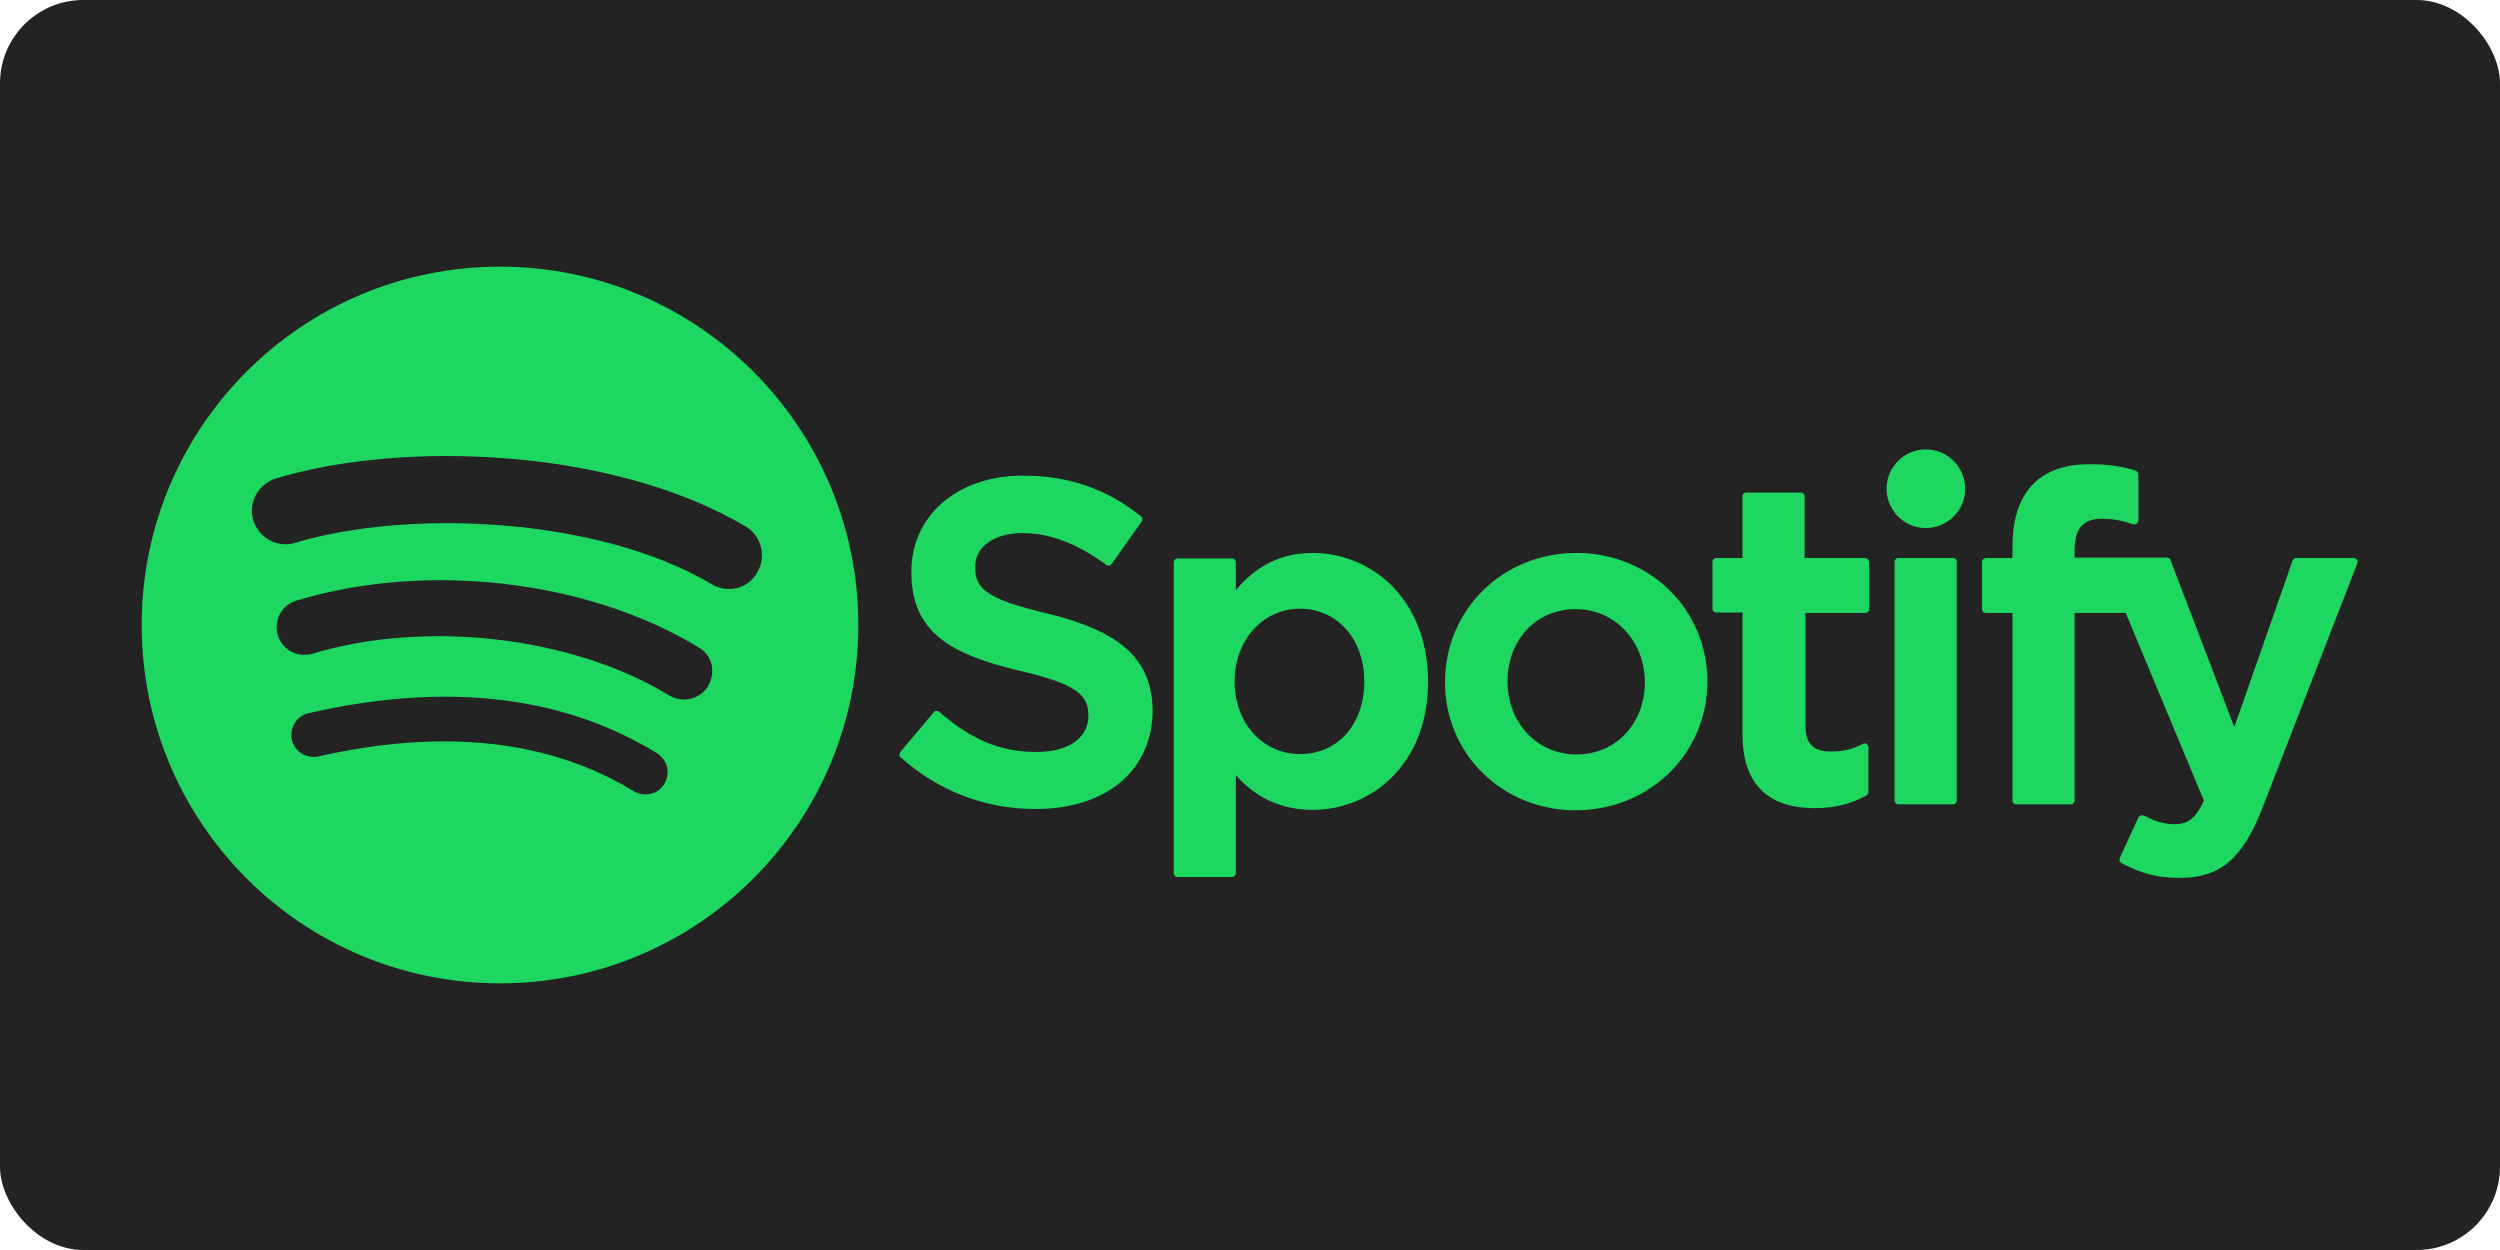 <svg width="600" height="300" viewBox="0 0 600 300" fill="none" xmlns="http://www.w3.org/2000/svg">
<g clip-path="url(#clip0_18_26)">
<rect width="600" height="300" rx="20" fill="#232324"/>
<path d="M119.995 64C72.419 64 34 102.532 34 150C34 197.572 72.523 236 120 236C167.572 236 206 197.477 206 150C206 102.523 167.477 64 120 64H119.995ZM159.451 188.116C157.908 190.686 154.623 191.405 152.054 189.867C131.812 177.539 106.432 174.77 76.427 181.538C73.55 182.153 70.673 180.402 70.057 177.529C69.442 174.657 71.193 171.774 74.066 171.159C106.843 163.658 134.993 166.843 157.595 180.719C160.165 182.262 160.984 185.546 159.441 188.116H159.451ZM169.928 164.69C167.979 167.875 163.871 168.798 160.681 166.952C137.563 152.773 102.329 148.665 74.993 156.881C71.397 157.908 67.705 155.958 66.664 152.461C65.637 148.864 67.587 145.173 71.184 144.132C102.419 134.681 141.254 139.2 167.87 155.49C170.946 157.335 171.878 161.453 169.924 164.633L169.928 164.69ZM170.851 140.237C143.109 123.796 97.388 122.253 70.881 130.27C66.621 131.605 62.149 129.134 60.81 124.922C59.471 120.71 61.946 116.191 66.158 114.851C96.569 105.604 147.122 107.454 178.972 126.361C182.773 128.623 184.008 133.554 181.746 137.355C179.692 141.259 174.656 142.494 170.861 140.232L170.851 140.237Z" fill="#1ED760"/>
<path d="M251.275 147.208C236.571 143.76 234.036 141.225 234.036 136.053C234.036 131.186 238.599 127.941 245.393 127.941C251.985 127.941 258.576 130.476 265.472 135.546C265.675 135.749 265.979 135.749 266.182 135.749C266.486 135.749 266.689 135.546 266.79 135.343L273.99 125.203C274.133 124.999 274.192 124.748 274.154 124.503C274.116 124.257 273.985 124.035 273.788 123.884C265.573 117.293 256.345 114.149 245.596 114.149C229.776 114.149 218.723 123.682 218.723 137.27C218.723 151.873 228.255 157.045 244.785 161C258.779 164.245 261.213 166.983 261.213 171.749C261.213 177.124 256.447 180.47 248.74 180.47C240.221 180.47 233.224 177.631 225.416 170.836C225.213 170.634 224.909 170.634 224.706 170.634C224.402 170.634 224.199 170.735 224.097 170.938L216.086 180.47C215.782 180.876 215.782 181.484 216.188 181.788C225.314 189.901 236.469 194.16 248.537 194.16C265.573 194.16 276.627 184.831 276.627 170.431C276.424 158.262 269.123 151.569 251.275 147.208ZM315.061 132.707C307.658 132.707 301.573 135.648 296.604 141.631V134.938C296.604 134.431 296.199 134.025 295.692 134.025H282.61C282.103 134.025 281.697 134.431 281.697 134.938V209.574C281.697 210.081 282.103 210.487 282.61 210.487H295.692C296.199 210.487 296.604 210.081 296.604 209.574V186.048C301.573 191.625 307.658 194.363 315.061 194.363C328.751 194.363 342.745 183.817 342.745 163.535C342.644 143.355 328.751 132.707 315.061 132.707ZM327.432 163.535C327.432 173.879 321.044 180.977 312.018 180.977C302.993 180.977 296.3 173.473 296.3 163.535C296.3 153.597 303.095 146.093 312.018 146.093C320.942 146.093 327.432 153.394 327.432 163.535ZM378.339 132.707C360.694 132.707 346.801 146.296 346.801 163.738C346.801 180.977 360.593 194.464 378.137 194.464C395.883 194.464 409.776 180.876 409.776 163.535C409.776 146.296 395.984 132.707 378.339 132.707ZM378.339 181.079C368.908 181.079 361.81 173.473 361.81 163.535C361.81 153.496 368.706 146.194 378.137 146.194C387.568 146.194 394.768 153.8 394.768 163.839C394.666 173.777 387.77 181.079 378.339 181.079ZM447.5 133.924H433.1V119.118C433.1 118.611 432.694 118.205 432.187 118.205H419.106C418.598 118.205 418.193 118.611 418.193 119.118V133.924H411.906C411.398 133.924 410.993 134.329 410.993 134.836V146.093C410.993 146.6 411.398 147.005 411.906 147.005H418.193V176.211C418.193 187.974 424.075 193.957 435.635 193.957C440.3 193.957 444.255 192.943 447.905 190.915C448.21 190.712 448.412 190.408 448.412 190.104V179.355C448.412 179.05 448.21 178.746 448.007 178.543C447.703 178.341 447.398 178.341 447.094 178.543C444.559 179.862 442.125 180.369 439.387 180.369C435.128 180.369 433.303 178.442 433.303 174.183V147.107H447.703C448.21 147.107 448.615 146.701 448.615 146.194V134.938C448.514 134.329 448.108 133.924 447.5 133.924ZM497.9 134.025V132.2C497.9 126.825 499.928 124.493 504.491 124.493C507.229 124.493 509.46 125 511.894 125.811C512.198 125.913 512.502 125.811 512.807 125.71C513.01 125.507 513.212 125.203 513.212 124.898V113.845C513.212 113.439 512.908 113.034 512.503 112.932C509.866 112.121 506.621 111.411 501.55 111.411C489.381 111.411 482.993 118.205 482.993 131.186V133.924H476.705C476.198 133.924 475.691 134.329 475.691 134.836V146.194C475.691 146.701 476.097 147.107 476.705 147.107H482.993V192.132C482.993 192.639 483.398 193.045 483.905 193.045H496.987C497.494 193.045 497.9 192.639 497.9 192.132V147.107H510.17L528.931 192.132C526.801 196.898 524.671 197.811 521.832 197.811C519.5 197.811 517.066 197.101 514.632 195.783C514.429 195.681 514.125 195.681 513.821 195.681C513.618 195.783 513.314 195.986 513.212 196.188L508.75 205.924C508.548 206.431 508.75 206.938 509.156 207.14C513.821 209.676 517.979 210.69 523.15 210.69C532.886 210.69 538.159 206.126 542.925 194.059L565.742 135.242C565.843 134.938 565.843 134.634 565.64 134.329C565.438 134.025 565.133 133.924 564.829 133.924H551.139C550.733 133.924 550.328 134.228 550.226 134.532L536.232 174.487L520.919 134.431C520.818 134.025 520.412 133.822 520.007 133.822H497.9V134.025ZM468.694 133.924H455.612C455.105 133.924 454.7 134.329 454.7 134.836V192.132C454.7 192.639 455.105 193.045 455.612 193.045H468.694C469.201 193.045 469.607 192.639 469.607 192.132V134.938C469.708 134.329 469.201 133.924 468.694 133.924Z" fill="#1ED760"/>
<path d="M462.204 126.724C467.413 126.724 471.635 122.501 471.635 117.293C471.635 112.084 467.413 107.862 462.204 107.862C456.995 107.862 452.773 112.084 452.773 117.293C452.773 122.501 456.995 126.724 462.204 126.724Z" fill="#1ED760"/>
</g>
<defs>
<clipPath id="clip0_18_26">
<rect width="600" height="300" fill="white"/>
</clipPath>
</defs>
</svg>
